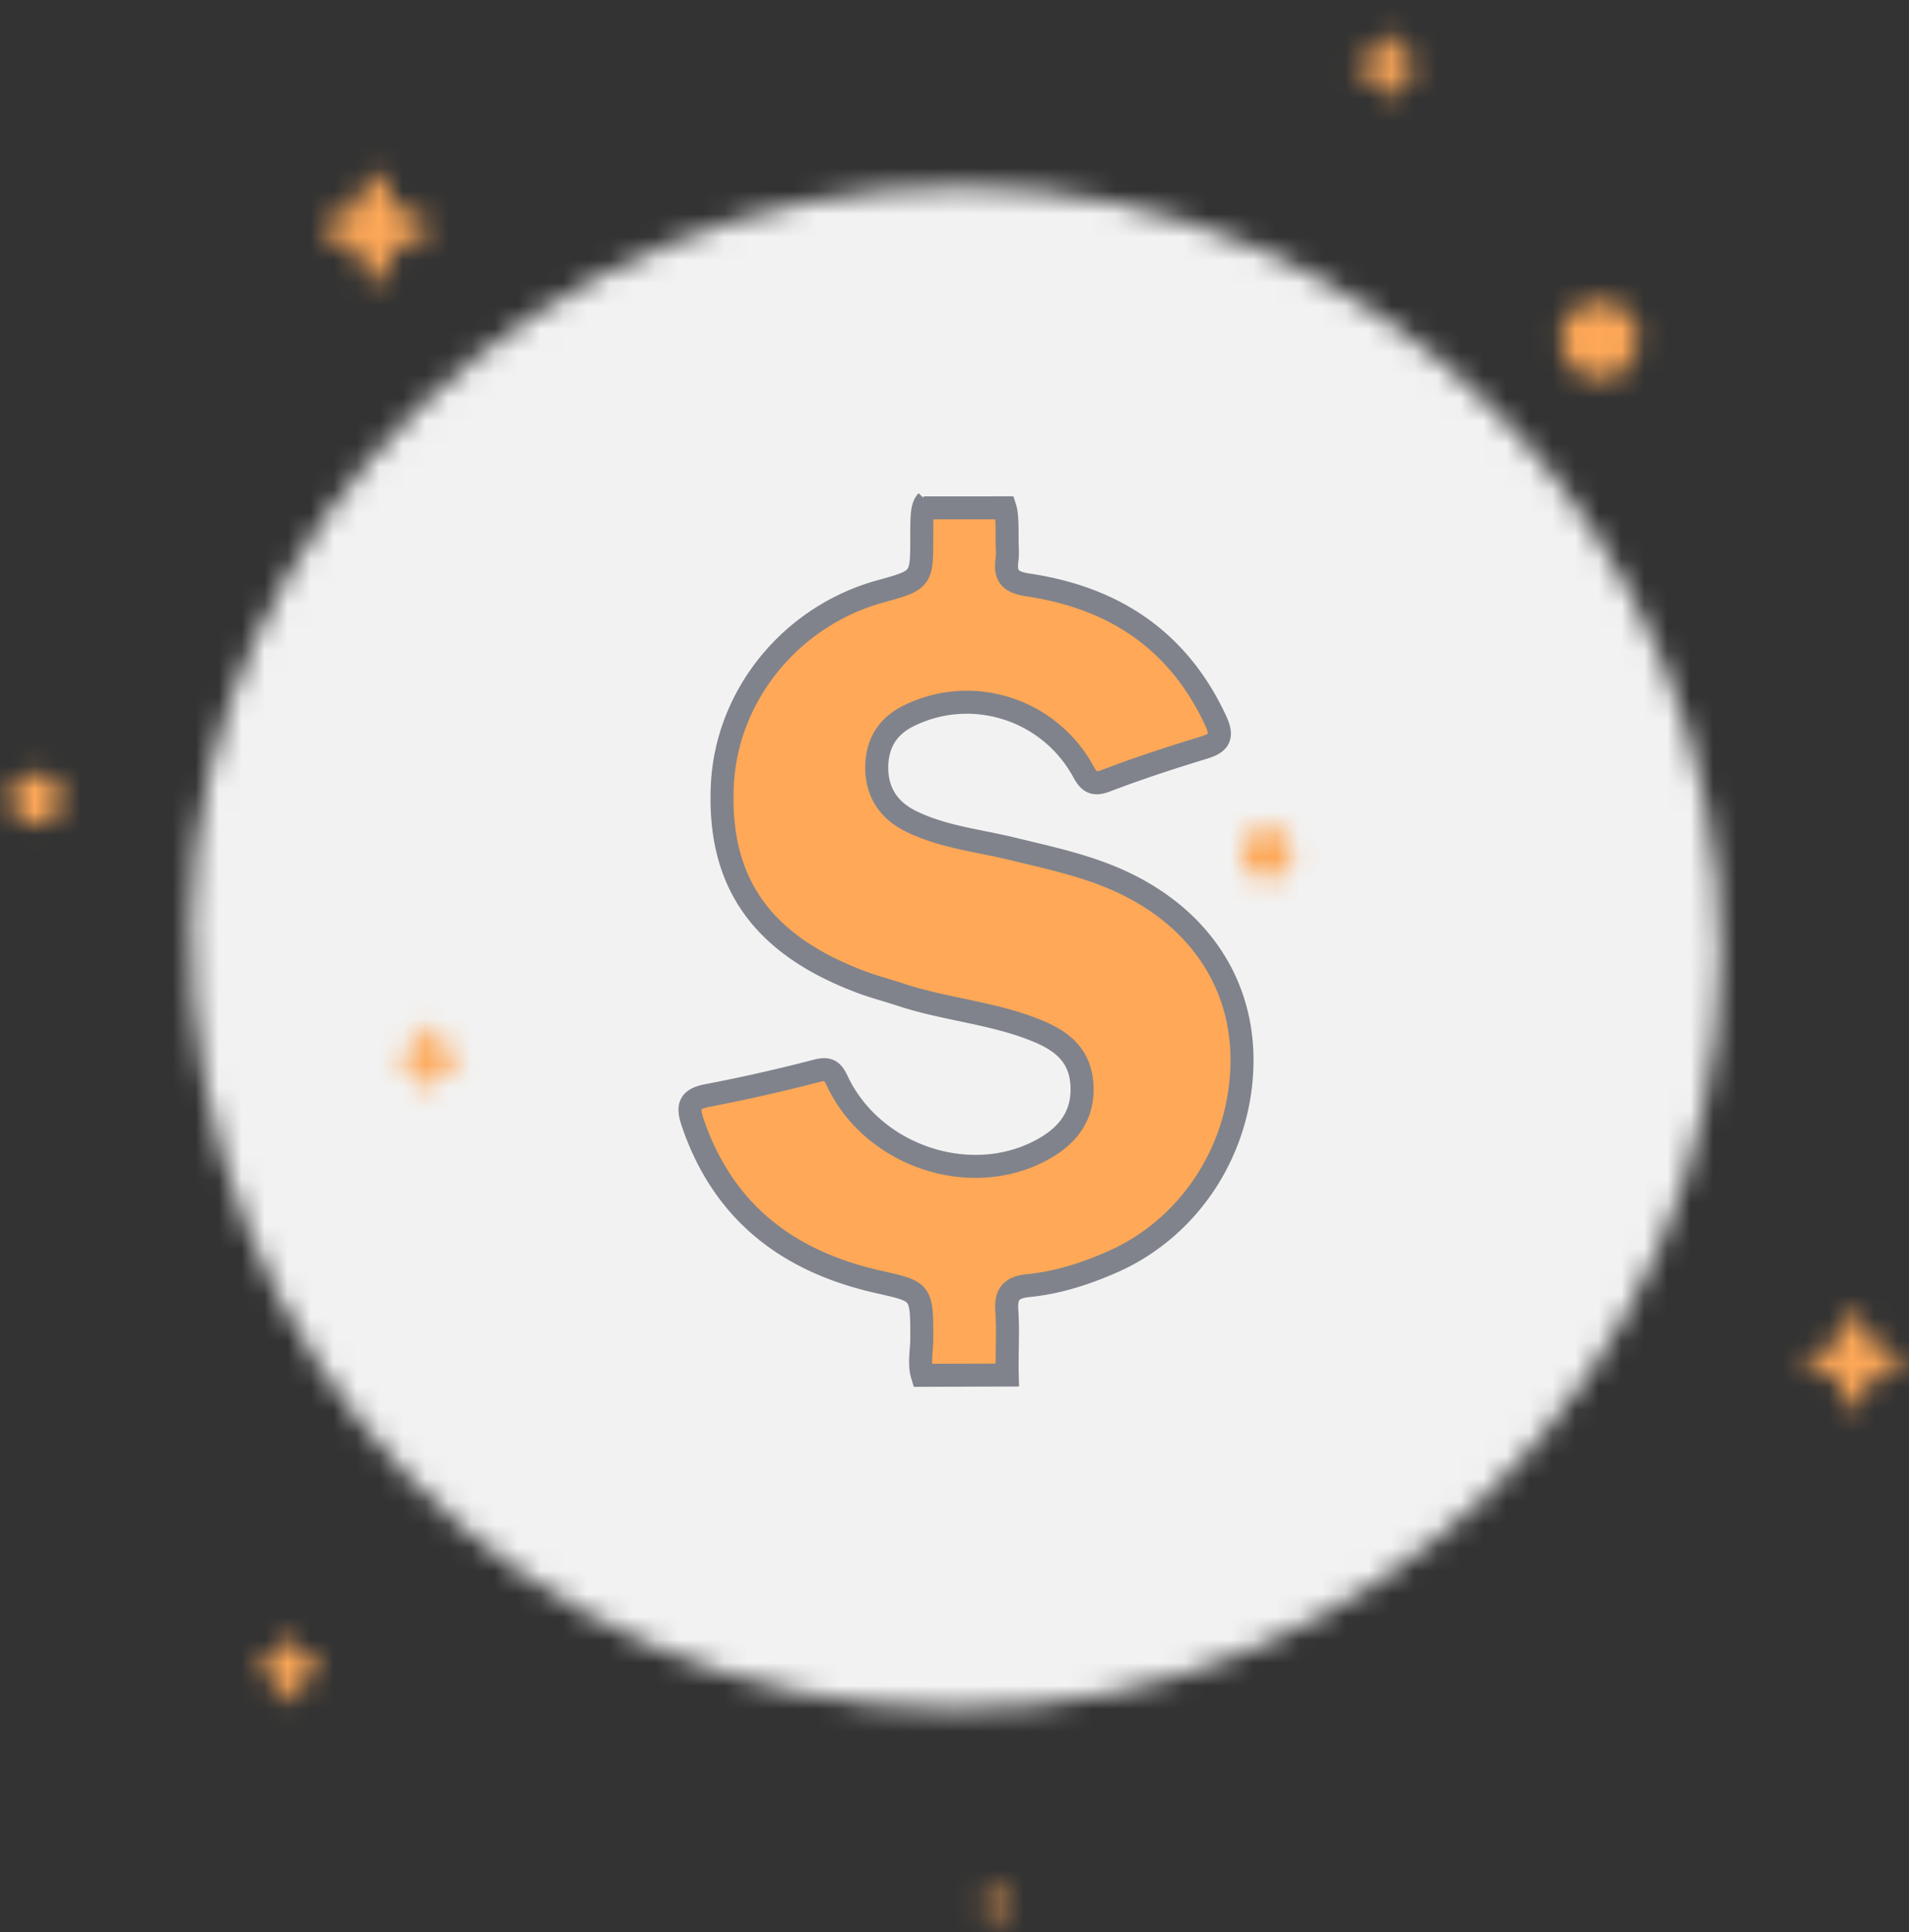 <svg xmlns="http://www.w3.org/2000/svg" xmlns:xlink="http://www.w3.org/1999/xlink" width="83" height="84" viewBox="0 0 83 84">
    <rect x="0" y="0" width="83" height="84" fill="#333333" stroke="none"/>
    <defs>
        <path id="a" d="M.309 32.233c-.296 18.844 14.382 34.165 33.15 34.278 18.189.107 33.283-14.741 33.349-32.749.07-18.346-14.853-33.436-33.07-33.44C15.678.318.579 14.957.309 32.233z"/>
        <path id="c" d="M2.188.718c-.074.756-.485 1.143-1.237 1.222-.213.023-.405.175-.397.413.009.221.143.367.395.402.727.096 1.166.478 1.249 1.239.021.2.131.402.399.402.254-.001.377-.153.415-.382.125-.719.543-1.136 1.267-1.258.229-.039.378-.165.379-.416 0-.246-.128-.394-.37-.416-.733-.064-1.102-.501-1.243-1.178-.053-.249-.187-.414-.466-.448-.214.053-.37.202-.391.42z"/>
        <path id="e" d="M1.577.826C.987.863.411 1.179.457 1.93c.04.669.454 1.08 1.129 1.118l.044.002h.065c.666-.018.852-.578 1.033-1.122-.115-.625-.452-1.104-1.07-1.104-.027 0-.054 0-.081.002z"/>
        <path id="g" d="M1.27.653c-.051.52-.333.786-.848.839-.146.015-.277.121-.271.284.006.152.098.252.27.275.497.066.8.328.856.85.016.135.09.277.275.277.174-.002.257-.106.283-.263.084-.493.373-.78.87-.862.157-.027.259-.115.259-.286 0-.17-.088-.271-.254-.285-.5-.044-.754-.343-.852-.807-.037-.172-.127-.284-.319-.308-.146.035-.253.138-.269.286z"/>
        <path id="i" d="M2.017.946c-.051.52-.333.784-.849.838-.138.015-.264.111-.269.263v.02c.005.151.097.253.268.274.499.066.801.33.856.849.016.138.09.276.275.276.174-.001.257-.105.283-.261.085-.493.373-.779.868-.863.158-.024.261-.112.261-.282 0-.17-.089-.272-.256-.286-.5-.044-.753-.343-.85-.807C2.567.795 2.477.684 2.286.66c-.147.035-.255.138-.269.286z"/>
        <path id="k" d="M2.683.322c-.039 0-.08.001-.121.004C1.671.382.808.855.876 1.983c.061 1.008.683 1.623 1.697 1.681 1.134.064 1.428-.824 1.715-1.685-.17-.935-.68-1.657-1.603-1.657h-.002z"/>
        <path id="m" d="M2.089.188C1.496.226.921.541.965 1.292c.044.67.457 1.08 1.13 1.119.756.043.951-.549 1.143-1.123C3.124.666 2.785.185 2.167.185l-.078.003z"/>
        <path id="o" d="M2.833 1.237c-.086.868-.557 1.31-1.417 1.399-.241.027-.461.202-.452.473.009.253.163.422.451.461.832.107 1.335.547 1.428 1.416.024.228.151.461.458.459.29-.001.43-.173.475-.434.141-.823.622-1.301 1.447-1.44.264-.044.435-.189.435-.477 0-.281-.149-.451-.424-.474-.836-.073-1.259-.574-1.423-1.347C3.752.986 3.6.799 3.281.759c-.245.061-.425.231-.448.478z"/>
        <path id="q" d="M1.37 1.07c-.051.519-.332.784-.847.837-.145.016-.275.121-.269.284.004.151.096.252.267.275.499.065.801.327.856.848.015.137.091.277.275.276.173 0 .257-.104.285-.26.083-.493.371-.78.866-.862.158-.027.261-.115.261-.286 0-.169-.089-.271-.254-.285-.502-.043-.755-.342-.851-.806C1.921.92 1.831.808 1.641.783c-.148.036-.255.138-.271.287z"/>
        <path id="s" d="M1.294.433C.999.453.712.61.735.985c.021.336.226.541.564.56l.032.001h.007c.347-.002.44-.285.532-.561-.056-.312-.226-.553-.535-.553l-.041.001z"/>
    </defs>
    <g fill="none" fill-rule="evenodd">
        <g transform="translate(8 7.794)">
            <mask id="b" fill="#fff">
                <use xlink:href="#a"/>
            </mask>
            <path fill="#F2F2F2" d="M-3.151 69.965h73.413V-3.132H-3.151z" mask="url(#b)"/>
        </g>
        <path fill="#FEA858" d="M40.297 21.794c-.22.223-.22.67-.22 1.56-.002 1.86-.002 1.86-1.816 2.362-3.868 1.074-6.667 4.506-6.854 8.407-.205 4.218 1.69 6.93 6.001 8.56.572.217 1.166.372 1.747.562 1.937.643 4.002.783 5.898 1.554 1.04.418 1.89 1.023 1.984 2.314.103 1.409-.644 2.293-1.755 2.89-3.127 1.681-7.361.24-8.885-3.018-.228-.492-.428-.554-.946-.415a73.615 73.615 0 0 1-4.715 1.062c-.797.157-.853.492-.607 1.207 1.342 3.91 4.179 6.013 8.03 6.885 1.907.433 1.919.395 1.919 2.442 0 .543-.13 1.13.023 1.628l3.692-.012c-.023-.934.044-1.871-.017-2.8-.056-.75.217-1.014.937-1.089 1.263-.124 2.477-.513 3.643-1.026 3.437-1.507 5.676-5.02 5.644-8.864-.033-3.533-2.14-6.428-5.773-7.9-1.357-.548-2.784-.854-4.202-1.198-1.486-.365-3.033-.513-4.428-1.204-.943-.466-1.47-1.237-1.477-2.31-.006-1.024.443-1.796 1.36-2.255 2.76-1.38 6.13-.324 7.622 2.411.243.442.436.602.973.398 1.4-.534 2.824-1 4.254-1.436.718-.216.847-.495.516-1.201-1.64-3.513-4.463-5.331-8.155-5.877-.75-.116-1.008-.37-.908-1.097.038-.264.005-.54.005-.813 0-.706 0-1.157-.09-1.442H40.15"/>
        <path stroke="#80838B" d="M40.297 21.794c-.22.223-.22.67-.22 1.56-.002 1.86-.002 1.86-1.816 2.362-3.868 1.074-6.667 4.506-6.854 8.407-.205 4.218 1.69 6.93 6.001 8.56.572.217 1.166.372 1.747.562 1.937.643 4.002.783 5.898 1.554 1.04.418 1.89 1.023 1.984 2.314.103 1.409-.644 2.293-1.755 2.89-3.127 1.681-7.361.24-8.885-3.018-.228-.492-.428-.554-.946-.415a73.615 73.615 0 0 1-4.715 1.062c-.797.157-.853.492-.607 1.207 1.342 3.91 4.179 6.013 8.03 6.885 1.907.433 1.919.395 1.919 2.442 0 .543-.13 1.13.023 1.628l3.692-.012c-.023-.934.044-1.871-.017-2.8-.056-.75.217-1.014.937-1.089 1.263-.124 2.477-.513 3.643-1.026 3.437-1.507 5.676-5.02 5.644-8.864-.033-3.533-2.14-6.428-5.773-7.9-1.357-.548-2.784-.854-4.202-1.198-1.486-.365-3.033-.513-4.428-1.204-.943-.466-1.47-1.237-1.477-2.31-.006-1.024.443-1.796 1.36-2.255 2.76-1.38 6.13-.324 7.622 2.411.243.442.436.602.973.398 1.4-.534 2.824-1 4.254-1.436.718-.216.847-.495.516-1.201-1.64-3.513-4.463-5.331-8.155-5.877-.75-.116-1.008-.37-.908-1.097.038-.264.005-.54.005-.813 0-.706 0-1.157-.09-1.442H40.15"/>
        <g transform="translate(78 56.794)">
            <mask id="d" fill="#fff">
                <use xlink:href="#c"/>
            </mask>
            <path fill="#FEA858" d="M-2.901 7.85H8.113V-3.156H-2.901z" mask="url(#d)"/>
        </g>
        <g transform="translate(0 32.794)">
            <mask id="f" fill="#fff">
                <use xlink:href="#e"/>
            </mask>
            <path fill="#FEA858" d="M-3 6.505h9.183v-9.136H-3z" mask="url(#f)"/>
        </g>
        <g transform="translate(11 70.794)">
            <mask id="h" fill="#fff">
                <use xlink:href="#g"/>
            </mask>
            <path fill="#FEA858" d="M-3.303 6.632H6.42v-9.719h-9.723z" mask="url(#h)"/>
        </g>
        <g transform="translate(58 .794)">
            <mask id="j" fill="#fff">
                <use xlink:href="#i"/>
            </mask>
            <path fill="#FEA858" d="M-2.555 6.921h9.719v-9.715h-9.719z" mask="url(#j)"/>
        </g>
        <g transform="translate(67 12.794)">
            <mask id="l" fill="#fff">
                <use xlink:href="#k"/>
            </mask>
            <path fill="#FEA858" d="M-2.582 7.121H7.743V-3.133H-2.582z" mask="url(#l)"/>
        </g>
        <g transform="translate(53 35.794)">
            <mask id="n" fill="#fff">
                <use xlink:href="#m"/>
            </mask>
            <path fill="#FEA858" d="M-2.491 5.867h9.183v-9.136h-9.183z" mask="url(#n)"/>
        </g>
        <g transform="translate(13 6.794)">
            <mask id="p" fill="#fff">
                <use xlink:href="#o"/>
            </mask>
            <path fill="#FEA858" d="M-2.491 8.9H9.113V-2.695H-2.491z" mask="url(#p)"/>
        </g>
        <g transform="translate(17 43.794)">
            <mask id="r" fill="#fff">
                <use xlink:href="#q"/>
            </mask>
            <path fill="#FEA858" d="M-3.2 7.044h9.719v-9.715H-3.2z" mask="url(#r)"/>
        </g>
        <g transform="translate(42 81.794)">
            <mask id="t" fill="#fff">
                <use xlink:href="#s"/>
            </mask>
            <path fill="#FEA858" d="M-2.721 5h8.045v-8.022h-8.045z" mask="url(#t)"/>
        </g>
    </g>
</svg>
